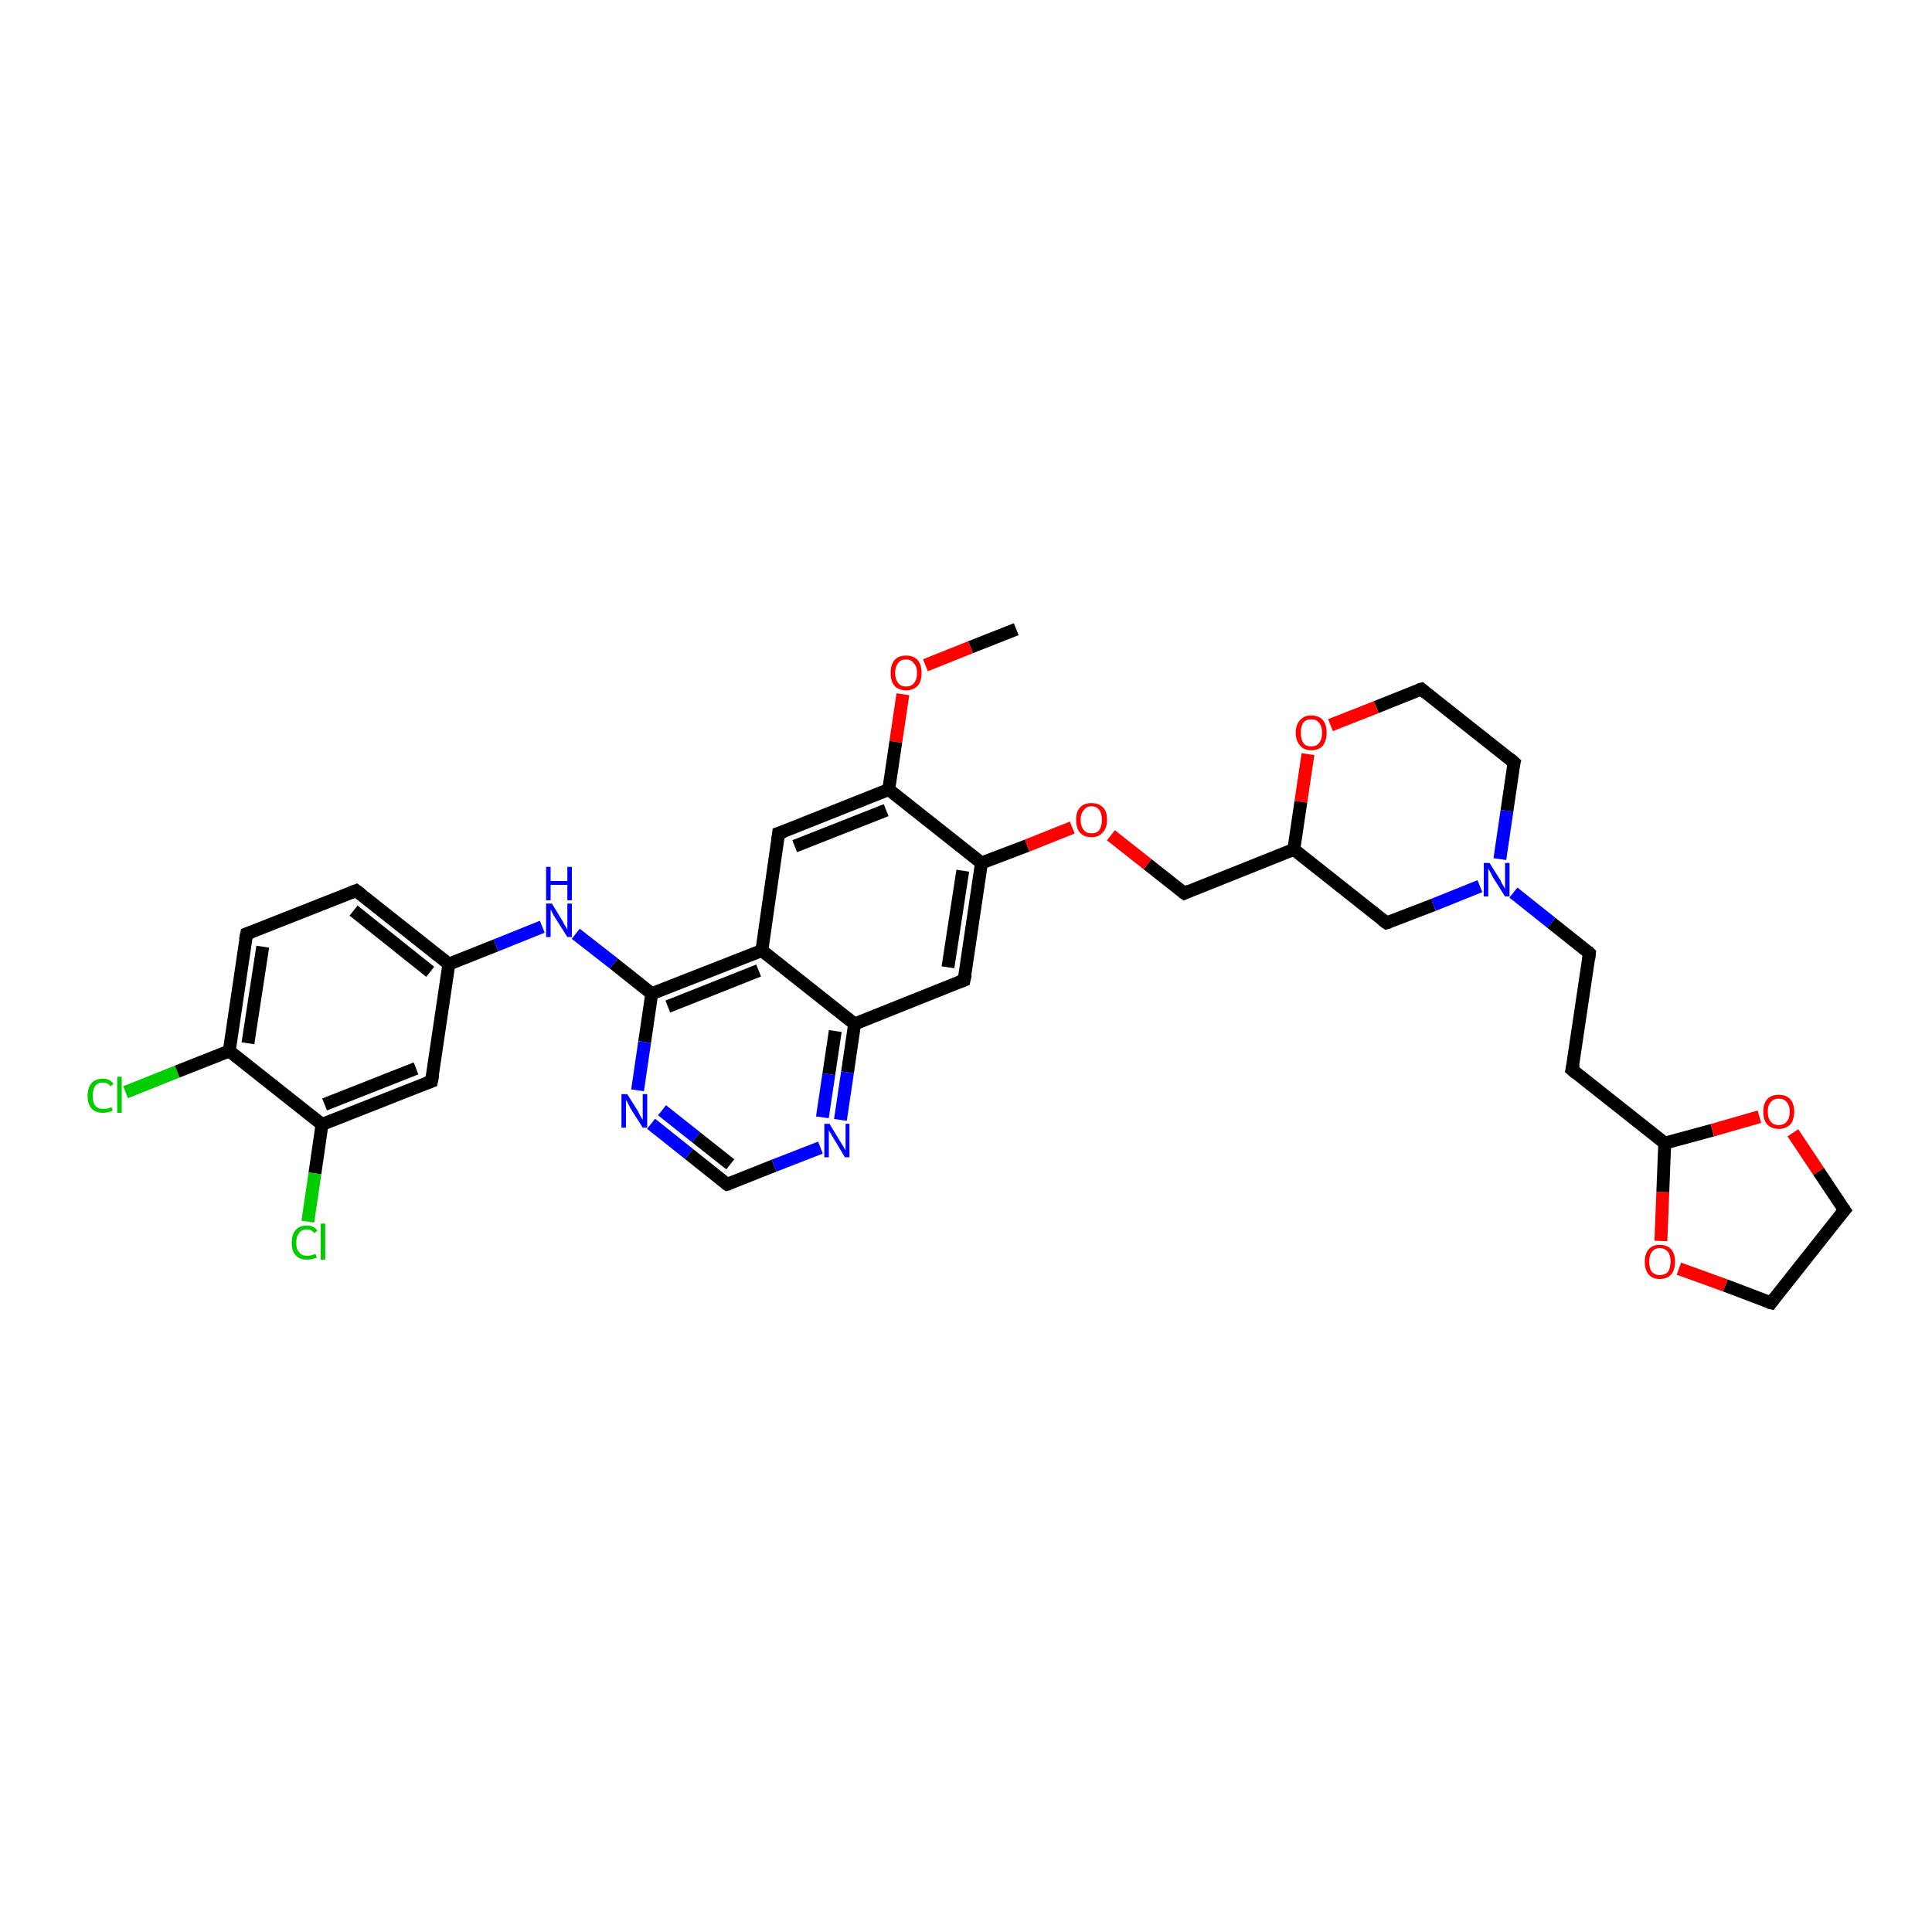 <?xml version='1.0' encoding='iso-8859-1'?>
<svg version='1.1' baseProfile='full'
              xmlns='http://www.w3.org/2000/svg'
                      xmlns:rdkit='http://www.rdkit.org/xml'
                      xmlns:xlink='http://www.w3.org/1999/xlink'
                  xml:space='preserve'
width='300px' height='300px' viewBox='0 0 300 300'>
<!-- END OF HEADER -->
<rect style='opacity:1.0;fill:#FFFFFF;stroke:none' width='300.0' height='300.0' x='0.0' y='0.0'> </rect>
<path class='bond-0 atom-0 atom-1' d='M 157.8,97.7 L 150.7,100.5' style='fill:none;fill-rule:evenodd;stroke:#000000;stroke-width:2.0px;stroke-linecap:butt;stroke-linejoin:miter;stroke-opacity:1' />
<path class='bond-0 atom-0 atom-1' d='M 150.7,100.5 L 143.7,103.3' style='fill:none;fill-rule:evenodd;stroke:#FF0000;stroke-width:2.0px;stroke-linecap:butt;stroke-linejoin:miter;stroke-opacity:1' />
<path class='bond-1 atom-1 atom-2' d='M 140.2,107.8 L 139.1,115.2' style='fill:none;fill-rule:evenodd;stroke:#FF0000;stroke-width:2.0px;stroke-linecap:butt;stroke-linejoin:miter;stroke-opacity:1' />
<path class='bond-1 atom-1 atom-2' d='M 139.1,115.2 L 138.0,122.6' style='fill:none;fill-rule:evenodd;stroke:#000000;stroke-width:2.0px;stroke-linecap:butt;stroke-linejoin:miter;stroke-opacity:1' />
<path class='bond-2 atom-2 atom-3' d='M 138.0,122.6 L 120.9,129.4' style='fill:none;fill-rule:evenodd;stroke:#000000;stroke-width:2.0px;stroke-linecap:butt;stroke-linejoin:miter;stroke-opacity:1' />
<path class='bond-2 atom-2 atom-3' d='M 137.6,125.8 L 123.4,131.4' style='fill:none;fill-rule:evenodd;stroke:#000000;stroke-width:2.0px;stroke-linecap:butt;stroke-linejoin:miter;stroke-opacity:1' />
<path class='bond-3 atom-3 atom-4' d='M 120.9,129.4 L 118.3,147.6' style='fill:none;fill-rule:evenodd;stroke:#000000;stroke-width:2.0px;stroke-linecap:butt;stroke-linejoin:miter;stroke-opacity:1' />
<path class='bond-4 atom-4 atom-5' d='M 118.3,147.6 L 101.2,154.3' style='fill:none;fill-rule:evenodd;stroke:#000000;stroke-width:2.0px;stroke-linecap:butt;stroke-linejoin:miter;stroke-opacity:1' />
<path class='bond-4 atom-4 atom-5' d='M 117.8,150.7 L 103.7,156.3' style='fill:none;fill-rule:evenodd;stroke:#000000;stroke-width:2.0px;stroke-linecap:butt;stroke-linejoin:miter;stroke-opacity:1' />
<path class='bond-5 atom-5 atom-6' d='M 101.2,154.3 L 95.3,149.6' style='fill:none;fill-rule:evenodd;stroke:#000000;stroke-width:2.0px;stroke-linecap:butt;stroke-linejoin:miter;stroke-opacity:1' />
<path class='bond-5 atom-5 atom-6' d='M 95.3,149.6 L 89.4,145.0' style='fill:none;fill-rule:evenodd;stroke:#0000FF;stroke-width:2.0px;stroke-linecap:butt;stroke-linejoin:miter;stroke-opacity:1' />
<path class='bond-6 atom-6 atom-7' d='M 84.2,143.9 L 77.0,146.8' style='fill:none;fill-rule:evenodd;stroke:#0000FF;stroke-width:2.0px;stroke-linecap:butt;stroke-linejoin:miter;stroke-opacity:1' />
<path class='bond-6 atom-6 atom-7' d='M 77.0,146.8 L 69.7,149.7' style='fill:none;fill-rule:evenodd;stroke:#000000;stroke-width:2.0px;stroke-linecap:butt;stroke-linejoin:miter;stroke-opacity:1' />
<path class='bond-7 atom-7 atom-8' d='M 69.7,149.7 L 55.3,138.3' style='fill:none;fill-rule:evenodd;stroke:#000000;stroke-width:2.0px;stroke-linecap:butt;stroke-linejoin:miter;stroke-opacity:1' />
<path class='bond-7 atom-7 atom-8' d='M 66.8,150.9 L 54.9,141.4' style='fill:none;fill-rule:evenodd;stroke:#000000;stroke-width:2.0px;stroke-linecap:butt;stroke-linejoin:miter;stroke-opacity:1' />
<path class='bond-8 atom-8 atom-9' d='M 55.3,138.3 L 38.3,145.0' style='fill:none;fill-rule:evenodd;stroke:#000000;stroke-width:2.0px;stroke-linecap:butt;stroke-linejoin:miter;stroke-opacity:1' />
<path class='bond-9 atom-9 atom-10' d='M 38.3,145.0 L 35.6,163.2' style='fill:none;fill-rule:evenodd;stroke:#000000;stroke-width:2.0px;stroke-linecap:butt;stroke-linejoin:miter;stroke-opacity:1' />
<path class='bond-9 atom-9 atom-10' d='M 40.8,147.0 L 38.5,162.0' style='fill:none;fill-rule:evenodd;stroke:#000000;stroke-width:2.0px;stroke-linecap:butt;stroke-linejoin:miter;stroke-opacity:1' />
<path class='bond-10 atom-10 atom-11' d='M 35.6,163.2 L 27.5,166.4' style='fill:none;fill-rule:evenodd;stroke:#000000;stroke-width:2.0px;stroke-linecap:butt;stroke-linejoin:miter;stroke-opacity:1' />
<path class='bond-10 atom-10 atom-11' d='M 27.5,166.4 L 19.5,169.6' style='fill:none;fill-rule:evenodd;stroke:#00CC00;stroke-width:2.0px;stroke-linecap:butt;stroke-linejoin:miter;stroke-opacity:1' />
<path class='bond-11 atom-10 atom-12' d='M 35.6,163.2 L 50.0,174.6' style='fill:none;fill-rule:evenodd;stroke:#000000;stroke-width:2.0px;stroke-linecap:butt;stroke-linejoin:miter;stroke-opacity:1' />
<path class='bond-12 atom-12 atom-13' d='M 50.0,174.6 L 48.9,182.2' style='fill:none;fill-rule:evenodd;stroke:#000000;stroke-width:2.0px;stroke-linecap:butt;stroke-linejoin:miter;stroke-opacity:1' />
<path class='bond-12 atom-12 atom-13' d='M 48.9,182.2 L 47.8,189.7' style='fill:none;fill-rule:evenodd;stroke:#00CC00;stroke-width:2.0px;stroke-linecap:butt;stroke-linejoin:miter;stroke-opacity:1' />
<path class='bond-13 atom-12 atom-14' d='M 50.0,174.6 L 67.0,167.9' style='fill:none;fill-rule:evenodd;stroke:#000000;stroke-width:2.0px;stroke-linecap:butt;stroke-linejoin:miter;stroke-opacity:1' />
<path class='bond-13 atom-12 atom-14' d='M 50.4,171.5 L 64.6,165.9' style='fill:none;fill-rule:evenodd;stroke:#000000;stroke-width:2.0px;stroke-linecap:butt;stroke-linejoin:miter;stroke-opacity:1' />
<path class='bond-14 atom-5 atom-15' d='M 101.2,154.3 L 100.1,161.8' style='fill:none;fill-rule:evenodd;stroke:#000000;stroke-width:2.0px;stroke-linecap:butt;stroke-linejoin:miter;stroke-opacity:1' />
<path class='bond-14 atom-5 atom-15' d='M 100.1,161.8 L 99.0,169.3' style='fill:none;fill-rule:evenodd;stroke:#0000FF;stroke-width:2.0px;stroke-linecap:butt;stroke-linejoin:miter;stroke-opacity:1' />
<path class='bond-15 atom-15 atom-16' d='M 101.1,174.5 L 107.0,179.2' style='fill:none;fill-rule:evenodd;stroke:#0000FF;stroke-width:2.0px;stroke-linecap:butt;stroke-linejoin:miter;stroke-opacity:1' />
<path class='bond-15 atom-15 atom-16' d='M 107.0,179.2 L 112.9,183.9' style='fill:none;fill-rule:evenodd;stroke:#000000;stroke-width:2.0px;stroke-linecap:butt;stroke-linejoin:miter;stroke-opacity:1' />
<path class='bond-15 atom-15 atom-16' d='M 102.8,172.4 L 108.1,176.6' style='fill:none;fill-rule:evenodd;stroke:#0000FF;stroke-width:2.0px;stroke-linecap:butt;stroke-linejoin:miter;stroke-opacity:1' />
<path class='bond-15 atom-15 atom-16' d='M 108.1,176.6 L 113.4,180.8' style='fill:none;fill-rule:evenodd;stroke:#000000;stroke-width:2.0px;stroke-linecap:butt;stroke-linejoin:miter;stroke-opacity:1' />
<path class='bond-16 atom-16 atom-17' d='M 112.9,183.9 L 120.2,181.0' style='fill:none;fill-rule:evenodd;stroke:#000000;stroke-width:2.0px;stroke-linecap:butt;stroke-linejoin:miter;stroke-opacity:1' />
<path class='bond-16 atom-16 atom-17' d='M 120.2,181.0 L 127.4,178.2' style='fill:none;fill-rule:evenodd;stroke:#0000FF;stroke-width:2.0px;stroke-linecap:butt;stroke-linejoin:miter;stroke-opacity:1' />
<path class='bond-17 atom-17 atom-18' d='M 130.5,173.9 L 131.6,166.5' style='fill:none;fill-rule:evenodd;stroke:#0000FF;stroke-width:2.0px;stroke-linecap:butt;stroke-linejoin:miter;stroke-opacity:1' />
<path class='bond-17 atom-17 atom-18' d='M 131.6,166.5 L 132.7,159.0' style='fill:none;fill-rule:evenodd;stroke:#000000;stroke-width:2.0px;stroke-linecap:butt;stroke-linejoin:miter;stroke-opacity:1' />
<path class='bond-17 atom-17 atom-18' d='M 127.7,173.5 L 128.7,166.8' style='fill:none;fill-rule:evenodd;stroke:#0000FF;stroke-width:2.0px;stroke-linecap:butt;stroke-linejoin:miter;stroke-opacity:1' />
<path class='bond-17 atom-17 atom-18' d='M 128.7,166.8 L 129.7,160.1' style='fill:none;fill-rule:evenodd;stroke:#000000;stroke-width:2.0px;stroke-linecap:butt;stroke-linejoin:miter;stroke-opacity:1' />
<path class='bond-18 atom-18 atom-19' d='M 132.7,159.0 L 149.7,152.2' style='fill:none;fill-rule:evenodd;stroke:#000000;stroke-width:2.0px;stroke-linecap:butt;stroke-linejoin:miter;stroke-opacity:1' />
<path class='bond-19 atom-19 atom-20' d='M 149.7,152.2 L 152.4,134.0' style='fill:none;fill-rule:evenodd;stroke:#000000;stroke-width:2.0px;stroke-linecap:butt;stroke-linejoin:miter;stroke-opacity:1' />
<path class='bond-19 atom-19 atom-20' d='M 147.2,150.2 L 149.5,135.2' style='fill:none;fill-rule:evenodd;stroke:#000000;stroke-width:2.0px;stroke-linecap:butt;stroke-linejoin:miter;stroke-opacity:1' />
<path class='bond-20 atom-20 atom-21' d='M 152.4,134.0 L 159.5,131.3' style='fill:none;fill-rule:evenodd;stroke:#000000;stroke-width:2.0px;stroke-linecap:butt;stroke-linejoin:miter;stroke-opacity:1' />
<path class='bond-20 atom-20 atom-21' d='M 159.5,131.3 L 166.5,128.5' style='fill:none;fill-rule:evenodd;stroke:#FF0000;stroke-width:2.0px;stroke-linecap:butt;stroke-linejoin:miter;stroke-opacity:1' />
<path class='bond-21 atom-21 atom-22' d='M 172.5,129.7 L 178.2,134.2' style='fill:none;fill-rule:evenodd;stroke:#FF0000;stroke-width:2.0px;stroke-linecap:butt;stroke-linejoin:miter;stroke-opacity:1' />
<path class='bond-21 atom-21 atom-22' d='M 178.2,134.2 L 183.9,138.7' style='fill:none;fill-rule:evenodd;stroke:#000000;stroke-width:2.0px;stroke-linecap:butt;stroke-linejoin:miter;stroke-opacity:1' />
<path class='bond-22 atom-22 atom-23' d='M 183.9,138.7 L 200.9,131.9' style='fill:none;fill-rule:evenodd;stroke:#000000;stroke-width:2.0px;stroke-linecap:butt;stroke-linejoin:miter;stroke-opacity:1' />
<path class='bond-23 atom-23 atom-24' d='M 200.9,131.9 L 215.3,143.3' style='fill:none;fill-rule:evenodd;stroke:#000000;stroke-width:2.0px;stroke-linecap:butt;stroke-linejoin:miter;stroke-opacity:1' />
<path class='bond-24 atom-24 atom-25' d='M 215.3,143.3 L 222.6,140.5' style='fill:none;fill-rule:evenodd;stroke:#000000;stroke-width:2.0px;stroke-linecap:butt;stroke-linejoin:miter;stroke-opacity:1' />
<path class='bond-24 atom-24 atom-25' d='M 222.6,140.5 L 229.8,137.6' style='fill:none;fill-rule:evenodd;stroke:#0000FF;stroke-width:2.0px;stroke-linecap:butt;stroke-linejoin:miter;stroke-opacity:1' />
<path class='bond-25 atom-25 atom-26' d='M 235.0,138.6 L 240.9,143.3' style='fill:none;fill-rule:evenodd;stroke:#0000FF;stroke-width:2.0px;stroke-linecap:butt;stroke-linejoin:miter;stroke-opacity:1' />
<path class='bond-25 atom-25 atom-26' d='M 240.9,143.3 L 246.8,148.0' style='fill:none;fill-rule:evenodd;stroke:#000000;stroke-width:2.0px;stroke-linecap:butt;stroke-linejoin:miter;stroke-opacity:1' />
<path class='bond-26 atom-26 atom-27' d='M 246.8,148.0 L 244.1,166.1' style='fill:none;fill-rule:evenodd;stroke:#000000;stroke-width:2.0px;stroke-linecap:butt;stroke-linejoin:miter;stroke-opacity:1' />
<path class='bond-27 atom-27 atom-28' d='M 244.1,166.1 L 258.5,177.5' style='fill:none;fill-rule:evenodd;stroke:#000000;stroke-width:2.0px;stroke-linecap:butt;stroke-linejoin:miter;stroke-opacity:1' />
<path class='bond-28 atom-28 atom-29' d='M 258.5,177.5 L 265.9,175.5' style='fill:none;fill-rule:evenodd;stroke:#000000;stroke-width:2.0px;stroke-linecap:butt;stroke-linejoin:miter;stroke-opacity:1' />
<path class='bond-28 atom-28 atom-29' d='M 265.9,175.5 L 273.2,173.4' style='fill:none;fill-rule:evenodd;stroke:#FF0000;stroke-width:2.0px;stroke-linecap:butt;stroke-linejoin:miter;stroke-opacity:1' />
<path class='bond-29 atom-29 atom-30' d='M 278.4,175.9 L 282.4,181.9' style='fill:none;fill-rule:evenodd;stroke:#FF0000;stroke-width:2.0px;stroke-linecap:butt;stroke-linejoin:miter;stroke-opacity:1' />
<path class='bond-29 atom-29 atom-30' d='M 282.4,181.9 L 286.4,187.9' style='fill:none;fill-rule:evenodd;stroke:#000000;stroke-width:2.0px;stroke-linecap:butt;stroke-linejoin:miter;stroke-opacity:1' />
<path class='bond-30 atom-30 atom-31' d='M 286.4,187.9 L 275.0,202.3' style='fill:none;fill-rule:evenodd;stroke:#000000;stroke-width:2.0px;stroke-linecap:butt;stroke-linejoin:miter;stroke-opacity:1' />
<path class='bond-31 atom-31 atom-32' d='M 275.0,202.3 L 267.9,199.6' style='fill:none;fill-rule:evenodd;stroke:#000000;stroke-width:2.0px;stroke-linecap:butt;stroke-linejoin:miter;stroke-opacity:1' />
<path class='bond-31 atom-31 atom-32' d='M 267.9,199.6 L 260.7,197.0' style='fill:none;fill-rule:evenodd;stroke:#FF0000;stroke-width:2.0px;stroke-linecap:butt;stroke-linejoin:miter;stroke-opacity:1' />
<path class='bond-32 atom-25 atom-33' d='M 232.9,133.4 L 234.0,125.9' style='fill:none;fill-rule:evenodd;stroke:#0000FF;stroke-width:2.0px;stroke-linecap:butt;stroke-linejoin:miter;stroke-opacity:1' />
<path class='bond-32 atom-25 atom-33' d='M 234.0,125.9 L 235.1,118.4' style='fill:none;fill-rule:evenodd;stroke:#000000;stroke-width:2.0px;stroke-linecap:butt;stroke-linejoin:miter;stroke-opacity:1' />
<path class='bond-33 atom-33 atom-34' d='M 235.1,118.4 L 220.7,107.0' style='fill:none;fill-rule:evenodd;stroke:#000000;stroke-width:2.0px;stroke-linecap:butt;stroke-linejoin:miter;stroke-opacity:1' />
<path class='bond-34 atom-34 atom-35' d='M 220.7,107.0 L 213.7,109.8' style='fill:none;fill-rule:evenodd;stroke:#000000;stroke-width:2.0px;stroke-linecap:butt;stroke-linejoin:miter;stroke-opacity:1' />
<path class='bond-34 atom-34 atom-35' d='M 213.7,109.8 L 206.6,112.6' style='fill:none;fill-rule:evenodd;stroke:#FF0000;stroke-width:2.0px;stroke-linecap:butt;stroke-linejoin:miter;stroke-opacity:1' />
<path class='bond-35 atom-20 atom-2' d='M 152.4,134.0 L 138.0,122.6' style='fill:none;fill-rule:evenodd;stroke:#000000;stroke-width:2.0px;stroke-linecap:butt;stroke-linejoin:miter;stroke-opacity:1' />
<path class='bond-36 atom-35 atom-23' d='M 203.1,117.1 L 202.0,124.5' style='fill:none;fill-rule:evenodd;stroke:#FF0000;stroke-width:2.0px;stroke-linecap:butt;stroke-linejoin:miter;stroke-opacity:1' />
<path class='bond-36 atom-35 atom-23' d='M 202.0,124.5 L 200.9,131.9' style='fill:none;fill-rule:evenodd;stroke:#000000;stroke-width:2.0px;stroke-linecap:butt;stroke-linejoin:miter;stroke-opacity:1' />
<path class='bond-37 atom-18 atom-4' d='M 132.7,159.0 L 118.3,147.6' style='fill:none;fill-rule:evenodd;stroke:#000000;stroke-width:2.0px;stroke-linecap:butt;stroke-linejoin:miter;stroke-opacity:1' />
<path class='bond-38 atom-32 atom-28' d='M 257.9,192.7 L 258.2,185.1' style='fill:none;fill-rule:evenodd;stroke:#FF0000;stroke-width:2.0px;stroke-linecap:butt;stroke-linejoin:miter;stroke-opacity:1' />
<path class='bond-38 atom-32 atom-28' d='M 258.2,185.1 L 258.5,177.5' style='fill:none;fill-rule:evenodd;stroke:#000000;stroke-width:2.0px;stroke-linecap:butt;stroke-linejoin:miter;stroke-opacity:1' />
<path class='bond-39 atom-14 atom-7' d='M 67.0,167.9 L 69.7,149.7' style='fill:none;fill-rule:evenodd;stroke:#000000;stroke-width:2.0px;stroke-linecap:butt;stroke-linejoin:miter;stroke-opacity:1' />
<path d='M 121.8,129.1 L 120.9,129.4 L 120.8,130.3' style='fill:none;stroke:#000000;stroke-width:2.0px;stroke-linecap:butt;stroke-linejoin:miter;stroke-opacity:1;' />
<path d='M 56.1,138.9 L 55.3,138.3 L 54.5,138.6' style='fill:none;stroke:#000000;stroke-width:2.0px;stroke-linecap:butt;stroke-linejoin:miter;stroke-opacity:1;' />
<path d='M 39.1,144.7 L 38.3,145.0 L 38.1,146.0' style='fill:none;stroke:#000000;stroke-width:2.0px;stroke-linecap:butt;stroke-linejoin:miter;stroke-opacity:1;' />
<path d='M 66.2,168.2 L 67.0,167.9 L 67.2,166.9' style='fill:none;stroke:#000000;stroke-width:2.0px;stroke-linecap:butt;stroke-linejoin:miter;stroke-opacity:1;' />
<path d='M 112.6,183.7 L 112.9,183.9 L 113.3,183.8' style='fill:none;stroke:#000000;stroke-width:2.0px;stroke-linecap:butt;stroke-linejoin:miter;stroke-opacity:1;' />
<path d='M 148.9,152.5 L 149.7,152.2 L 149.9,151.3' style='fill:none;stroke:#000000;stroke-width:2.0px;stroke-linecap:butt;stroke-linejoin:miter;stroke-opacity:1;' />
<path d='M 183.6,138.5 L 183.9,138.7 L 184.7,138.3' style='fill:none;stroke:#000000;stroke-width:2.0px;stroke-linecap:butt;stroke-linejoin:miter;stroke-opacity:1;' />
<path d='M 214.6,142.8 L 215.3,143.3 L 215.7,143.2' style='fill:none;stroke:#000000;stroke-width:2.0px;stroke-linecap:butt;stroke-linejoin:miter;stroke-opacity:1;' />
<path d='M 246.5,147.7 L 246.8,148.0 L 246.7,148.9' style='fill:none;stroke:#000000;stroke-width:2.0px;stroke-linecap:butt;stroke-linejoin:miter;stroke-opacity:1;' />
<path d='M 244.3,165.2 L 244.1,166.1 L 244.8,166.7' style='fill:none;stroke:#000000;stroke-width:2.0px;stroke-linecap:butt;stroke-linejoin:miter;stroke-opacity:1;' />
<path d='M 286.2,187.6 L 286.4,187.9 L 285.8,188.6' style='fill:none;stroke:#000000;stroke-width:2.0px;stroke-linecap:butt;stroke-linejoin:miter;stroke-opacity:1;' />
<path d='M 275.5,201.6 L 275.0,202.3 L 274.6,202.2' style='fill:none;stroke:#000000;stroke-width:2.0px;stroke-linecap:butt;stroke-linejoin:miter;stroke-opacity:1;' />
<path d='M 235.0,118.8 L 235.1,118.4 L 234.4,117.8' style='fill:none;stroke:#000000;stroke-width:2.0px;stroke-linecap:butt;stroke-linejoin:miter;stroke-opacity:1;' />
<path d='M 221.4,107.6 L 220.7,107.0 L 220.3,107.1' style='fill:none;stroke:#000000;stroke-width:2.0px;stroke-linecap:butt;stroke-linejoin:miter;stroke-opacity:1;' />
<path class='atom-1' d='M 138.3 104.5
Q 138.3 103.2, 138.9 102.5
Q 139.5 101.8, 140.7 101.8
Q 141.9 101.8, 142.5 102.5
Q 143.1 103.2, 143.1 104.5
Q 143.1 105.8, 142.5 106.5
Q 141.8 107.2, 140.7 107.2
Q 139.6 107.2, 138.9 106.5
Q 138.3 105.8, 138.3 104.5
M 140.7 106.6
Q 141.5 106.6, 141.9 106.1
Q 142.4 105.5, 142.4 104.5
Q 142.4 103.5, 141.9 103.0
Q 141.5 102.4, 140.7 102.4
Q 139.9 102.4, 139.5 102.9
Q 139.0 103.5, 139.0 104.5
Q 139.0 105.5, 139.5 106.1
Q 139.9 106.6, 140.7 106.6
' fill='#FF0000'/>
<path class='atom-6' d='M 85.7 140.3
L 87.4 143.1
Q 87.5 143.4, 87.8 143.8
Q 88.1 144.3, 88.1 144.4
L 88.1 140.3
L 88.8 140.3
L 88.8 145.5
L 88.1 145.5
L 86.2 142.5
Q 86.0 142.2, 85.8 141.8
Q 85.6 141.4, 85.5 141.2
L 85.5 145.5
L 84.8 145.5
L 84.8 140.3
L 85.7 140.3
' fill='#0000FF'/>
<path class='atom-6' d='M 84.8 134.6
L 85.5 134.6
L 85.5 136.8
L 88.1 136.8
L 88.1 134.6
L 88.8 134.6
L 88.8 139.8
L 88.1 139.8
L 88.1 137.4
L 85.5 137.4
L 85.5 139.8
L 84.8 139.8
L 84.8 134.6
' fill='#0000FF'/>
<path class='atom-11' d='M 13.6 170.2
Q 13.6 168.9, 14.2 168.2
Q 14.8 167.5, 16.0 167.5
Q 17.1 167.5, 17.6 168.3
L 17.2 168.7
Q 16.7 168.1, 16.0 168.1
Q 15.2 168.1, 14.8 168.6
Q 14.4 169.2, 14.4 170.2
Q 14.4 171.2, 14.8 171.7
Q 15.2 172.2, 16.1 172.2
Q 16.7 172.2, 17.3 171.9
L 17.5 172.4
Q 17.3 172.6, 16.8 172.7
Q 16.4 172.8, 16.0 172.8
Q 14.8 172.8, 14.2 172.1
Q 13.6 171.4, 13.6 170.2
' fill='#00CC00'/>
<path class='atom-11' d='M 18.2 167.2
L 18.9 167.2
L 18.9 172.8
L 18.2 172.8
L 18.2 167.2
' fill='#00CC00'/>
<path class='atom-13' d='M 45.3 193.0
Q 45.3 191.7, 45.9 191.0
Q 46.5 190.3, 47.7 190.3
Q 48.7 190.3, 49.3 191.1
L 48.8 191.5
Q 48.4 190.9, 47.7 190.9
Q 46.9 190.9, 46.5 191.4
Q 46.0 192.0, 46.0 193.0
Q 46.0 194.0, 46.5 194.5
Q 46.9 195.0, 47.7 195.0
Q 48.3 195.0, 49.0 194.7
L 49.2 195.3
Q 48.9 195.4, 48.5 195.5
Q 48.1 195.6, 47.6 195.6
Q 46.5 195.6, 45.9 194.9
Q 45.3 194.3, 45.3 193.0
' fill='#00CC00'/>
<path class='atom-13' d='M 49.8 190.0
L 50.5 190.0
L 50.5 195.6
L 49.8 195.6
L 49.8 190.0
' fill='#00CC00'/>
<path class='atom-15' d='M 97.4 169.9
L 99.1 172.6
Q 99.2 172.9, 99.5 173.4
Q 99.8 173.9, 99.8 173.9
L 99.8 169.9
L 100.5 169.9
L 100.5 175.1
L 99.8 175.1
L 97.9 172.1
Q 97.7 171.7, 97.5 171.3
Q 97.3 170.9, 97.2 170.8
L 97.2 175.1
L 96.5 175.1
L 96.5 169.9
L 97.4 169.9
' fill='#0000FF'/>
<path class='atom-17' d='M 128.8 174.5
L 130.5 177.3
Q 130.7 177.6, 131.0 178.1
Q 131.2 178.5, 131.3 178.6
L 131.3 174.5
L 131.9 174.5
L 131.9 179.7
L 131.2 179.7
L 129.4 176.7
Q 129.2 176.4, 129.0 176.0
Q 128.7 175.6, 128.7 175.4
L 128.7 179.7
L 128.0 179.7
L 128.0 174.5
L 128.8 174.5
' fill='#0000FF'/>
<path class='atom-21' d='M 167.1 127.3
Q 167.1 126.0, 167.7 125.4
Q 168.3 124.7, 169.5 124.7
Q 170.6 124.7, 171.3 125.4
Q 171.9 126.0, 171.9 127.3
Q 171.9 128.6, 171.2 129.3
Q 170.6 130.0, 169.5 130.0
Q 168.3 130.0, 167.7 129.3
Q 167.1 128.6, 167.1 127.3
M 169.5 129.4
Q 170.3 129.4, 170.7 128.9
Q 171.1 128.3, 171.1 127.3
Q 171.1 126.3, 170.7 125.8
Q 170.3 125.2, 169.5 125.2
Q 168.7 125.2, 168.3 125.8
Q 167.8 126.3, 167.8 127.3
Q 167.8 128.3, 168.3 128.9
Q 168.7 129.4, 169.5 129.4
' fill='#FF0000'/>
<path class='atom-25' d='M 231.3 134.0
L 233.0 136.7
Q 233.1 137.0, 233.4 137.5
Q 233.7 138.0, 233.7 138.0
L 233.7 134.0
L 234.4 134.0
L 234.4 139.2
L 233.7 139.2
L 231.8 136.2
Q 231.6 135.8, 231.4 135.4
Q 231.2 135.0, 231.1 134.9
L 231.1 139.2
L 230.4 139.2
L 230.4 134.0
L 231.3 134.0
' fill='#0000FF'/>
<path class='atom-29' d='M 273.8 172.6
Q 273.8 171.4, 274.4 170.7
Q 275.0 170.0, 276.2 170.0
Q 277.4 170.0, 278.0 170.7
Q 278.6 171.4, 278.6 172.6
Q 278.6 173.9, 278.0 174.6
Q 277.3 175.3, 276.2 175.3
Q 275.1 175.3, 274.4 174.6
Q 273.8 173.9, 273.8 172.6
M 276.2 174.7
Q 277.0 174.7, 277.4 174.2
Q 277.9 173.7, 277.9 172.6
Q 277.9 171.6, 277.4 171.1
Q 277.0 170.6, 276.2 170.6
Q 275.4 170.6, 275.0 171.1
Q 274.5 171.6, 274.5 172.6
Q 274.5 173.7, 275.0 174.2
Q 275.4 174.7, 276.2 174.7
' fill='#FF0000'/>
<path class='atom-32' d='M 255.4 195.9
Q 255.4 194.7, 256.0 194.0
Q 256.6 193.3, 257.7 193.3
Q 258.9 193.3, 259.5 194.0
Q 260.1 194.7, 260.1 195.9
Q 260.1 197.2, 259.5 197.9
Q 258.9 198.6, 257.7 198.6
Q 256.6 198.6, 256.0 197.9
Q 255.4 197.2, 255.4 195.9
M 257.7 198.0
Q 258.5 198.0, 259.0 197.5
Q 259.4 196.9, 259.4 195.9
Q 259.4 194.9, 259.0 194.4
Q 258.5 193.8, 257.7 193.8
Q 257.0 193.8, 256.5 194.4
Q 256.1 194.9, 256.1 195.9
Q 256.1 197.0, 256.5 197.5
Q 257.0 198.0, 257.7 198.0
' fill='#FF0000'/>
<path class='atom-35' d='M 201.2 113.8
Q 201.2 112.5, 201.9 111.8
Q 202.5 111.1, 203.6 111.1
Q 204.8 111.1, 205.4 111.8
Q 206.0 112.5, 206.0 113.8
Q 206.0 115.0, 205.4 115.8
Q 204.8 116.5, 203.6 116.5
Q 202.5 116.5, 201.9 115.8
Q 201.2 115.0, 201.2 113.8
M 203.6 115.9
Q 204.4 115.9, 204.8 115.4
Q 205.3 114.8, 205.3 113.8
Q 205.3 112.8, 204.8 112.2
Q 204.4 111.7, 203.6 111.7
Q 202.8 111.7, 202.4 112.2
Q 202.0 112.7, 202.0 113.8
Q 202.0 114.8, 202.4 115.4
Q 202.8 115.9, 203.6 115.9
' fill='#FF0000'/>
</svg>
